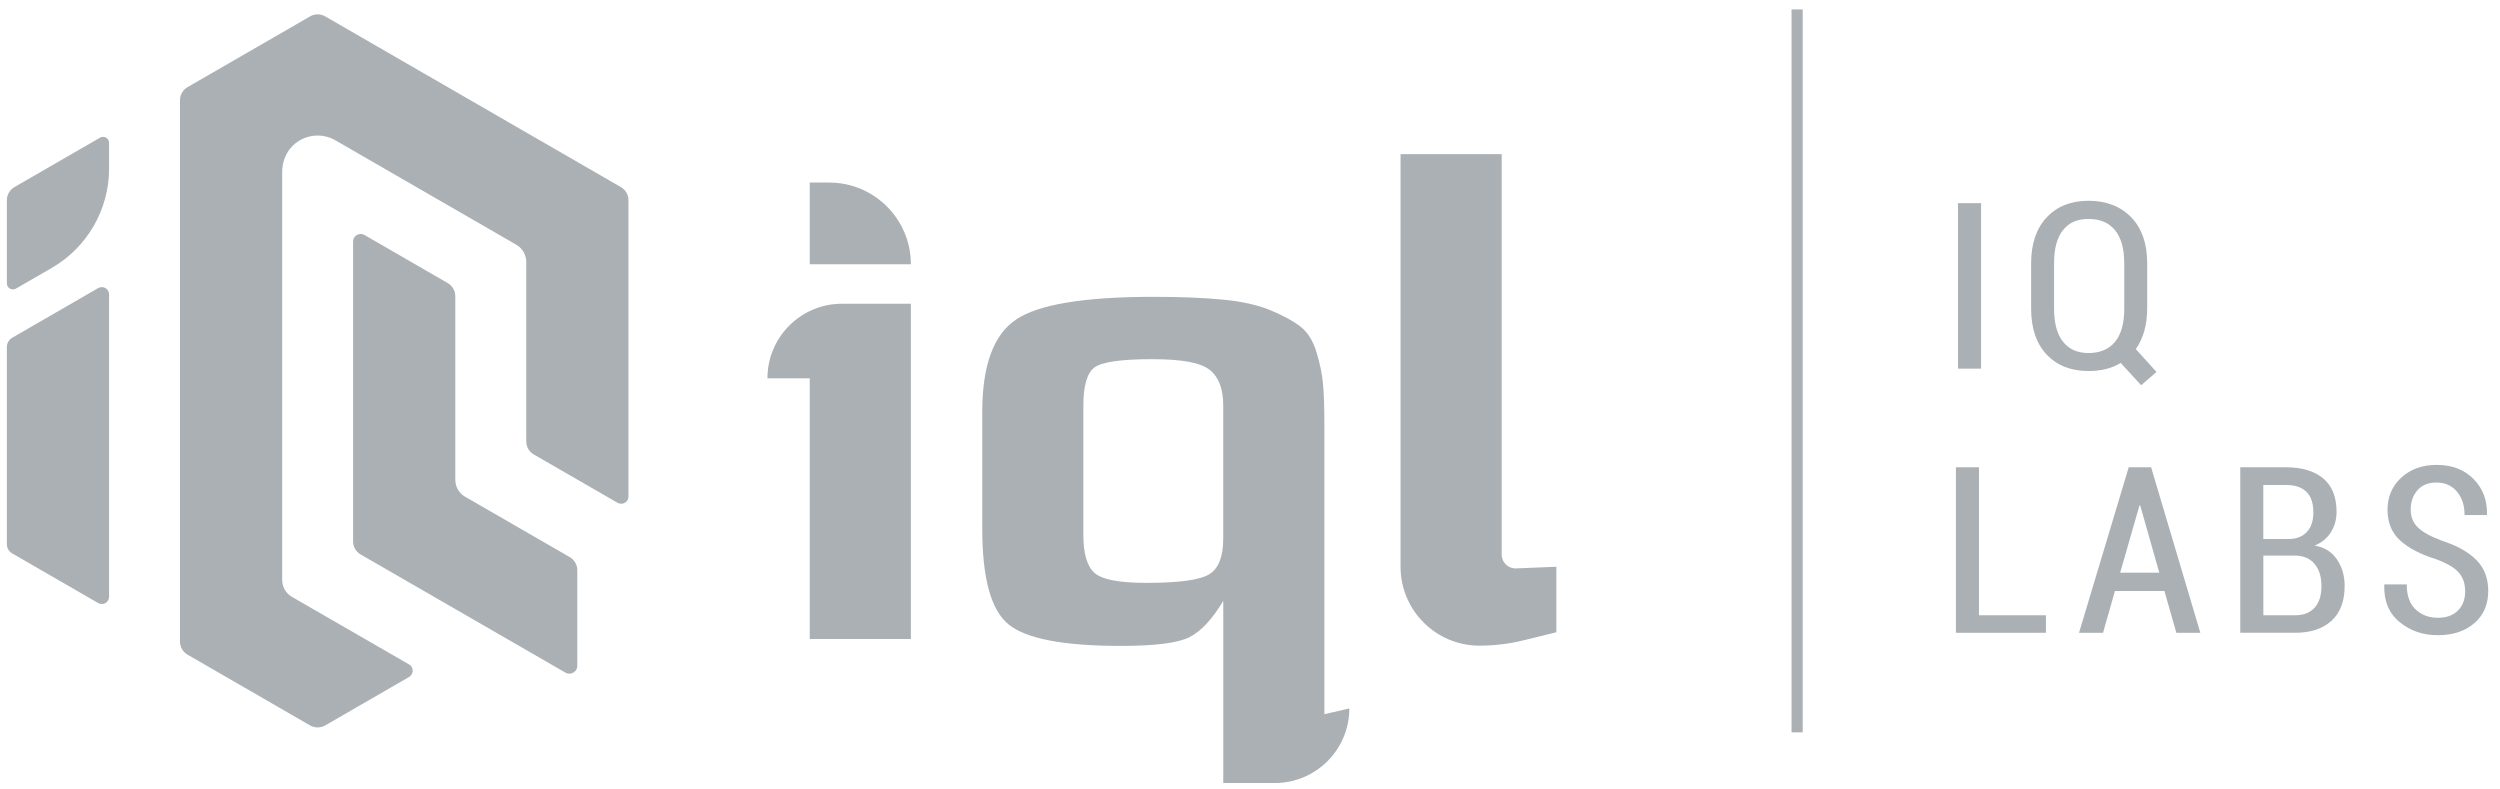 <svg width="168" height="53" viewBox="0 0 168 53" fill="none" xmlns="http://www.w3.org/2000/svg">
<path d="M7.086 19.36C7.01 19.315 6.925 19.294 6.841 19.294C6.758 19.294 6.672 19.315 6.596 19.36L0.82 22.697C0.599 22.825 0.461 23.064 0.461 23.318V36.568C0.461 36.824 0.599 37.061 0.82 37.189L6.596 40.524C6.75 40.613 6.932 40.611 7.086 40.524C7.239 40.435 7.33 40.277 7.33 40.101V19.785C7.33 19.609 7.239 19.449 7.086 19.362V19.36Z" fill="#AAB0B4"/>
<path d="M41.722 12.572L21.855 1.102C21.541 0.919 21.152 0.919 20.837 1.102L12.603 5.856C12.288 6.039 12.094 6.375 12.094 6.738V43.111C12.094 43.474 12.288 43.81 12.603 43.993L20.835 48.748C21.15 48.928 21.541 48.928 21.853 48.748L27.468 45.506C27.604 45.428 27.707 45.294 27.726 45.137C27.752 44.935 27.658 44.747 27.486 44.648L19.624 40.114C19.216 39.88 18.963 39.443 18.963 38.972V11.568C18.963 10.972 19.154 10.38 19.546 9.929C20.319 9.041 21.579 8.874 22.537 9.428L34.703 16.451C35.109 16.686 35.363 17.123 35.363 17.593V29.66C35.363 30.023 35.557 30.359 35.872 30.541L41.481 33.777C41.617 33.855 41.784 33.878 41.93 33.816C42.118 33.736 42.233 33.562 42.233 33.364V13.454C42.233 13.091 42.038 12.755 41.724 12.572H41.722Z" fill="#AAB0B4"/>
<path d="M38.285 37.437L31.256 33.381C30.849 33.146 30.596 32.709 30.596 32.239V19.904C30.596 19.541 30.402 19.205 30.087 19.023L24.49 15.791C24.15 15.595 23.727 15.839 23.727 16.232V36.378C23.727 36.741 23.921 37.079 24.235 37.26L37.998 45.201C38.351 45.405 38.794 45.151 38.794 44.741V38.316C38.794 37.953 38.6 37.617 38.285 37.434V37.437Z" fill="#AAB0B4"/>
<path d="M6.723 9.251L0.972 12.572C0.655 12.753 0.461 13.089 0.461 13.454V19.044C0.461 19.356 0.799 19.55 1.069 19.395L3.477 18.004C5.862 16.627 7.33 14.083 7.33 11.329V9.602C7.33 9.29 6.993 9.096 6.723 9.251Z" fill="#AAB0B4"/>
<path d="M133.128 24.773H131.578V13.652H133.128V24.773Z" fill="#AAB0B4"/>
<path d="M144.29 20.747C144.29 21.297 144.224 21.8 144.092 22.256C143.96 22.713 143.772 23.113 143.527 23.459L144.917 24.995L143.886 25.888L142.511 24.391C142.21 24.573 141.88 24.711 141.519 24.799C141.157 24.888 140.771 24.933 140.357 24.933C139.176 24.933 138.236 24.566 137.539 23.829C136.842 23.093 136.492 22.066 136.492 20.747V17.692C136.492 16.379 136.842 15.35 137.539 14.606C138.236 13.862 139.174 13.491 140.349 13.491C141.524 13.491 142.501 13.862 143.218 14.602C143.933 15.344 144.292 16.373 144.292 17.692V20.747H144.29ZM142.748 17.669C142.748 16.702 142.54 15.967 142.125 15.464C141.709 14.963 141.117 14.713 140.349 14.713C139.582 14.713 139.035 14.963 138.634 15.464C138.234 15.966 138.034 16.702 138.034 17.669V20.747C138.034 21.724 138.236 22.466 138.638 22.969C139.04 23.472 139.613 23.725 140.357 23.725C141.101 23.725 141.717 23.474 142.13 22.973C142.542 22.472 142.75 21.73 142.75 20.747V17.669H142.748Z" fill="#AAB0B4"/>
<path d="M132.987 41.346H137.487V42.523H131.438V31.402H132.987V41.348V41.346Z" fill="#AAB0B4"/>
<path d="M145.448 39.713H142.125L141.323 42.523H139.711L143.05 31.402H144.555L147.862 42.523H146.25L145.448 39.713ZM142.477 38.484H145.104L143.821 33.962H143.774L142.475 38.484H142.477Z" fill="#AAB0B4"/>
<path d="M150.547 42.523V31.402H153.625C154.69 31.402 155.521 31.653 156.119 32.15C156.717 32.649 157.016 33.397 157.016 34.395C157.016 34.914 156.886 35.376 156.628 35.778C156.37 36.18 156.006 36.475 155.544 36.664C156.191 36.77 156.688 37.077 157.038 37.584C157.385 38.091 157.56 38.688 157.56 39.375C157.56 40.399 157.267 41.179 156.678 41.715C156.09 42.253 155.28 42.521 154.245 42.521H150.547V42.523ZM152.097 36.221H153.86C154.359 36.205 154.75 36.044 155.033 35.735C155.317 35.427 155.457 34.992 155.457 34.424C155.457 33.813 155.301 33.354 154.991 33.049C154.68 32.744 154.223 32.591 153.623 32.591H152.095V36.219L152.097 36.221ZM152.097 37.336V41.346H154.243C154.802 41.346 155.235 41.177 155.542 40.837C155.847 40.5 156.001 40.014 156.001 39.383C156.001 38.752 155.851 38.283 155.554 37.916C155.257 37.549 154.837 37.357 154.297 37.336H152.097Z" fill="#AAB0B4"/>
<path d="M165.658 39.727C165.658 39.218 165.512 38.798 165.223 38.47C164.934 38.142 164.421 37.843 163.689 37.573C162.644 37.246 161.844 36.827 161.282 36.312C160.723 35.798 160.441 35.114 160.441 34.257C160.441 33.401 160.75 32.659 161.37 32.092C161.989 31.525 162.782 31.241 163.749 31.241C164.778 31.241 165.602 31.558 166.223 32.189C166.845 32.82 167.146 33.613 167.125 34.564L167.109 34.611H165.619C165.619 33.958 165.446 33.432 165.101 33.03C164.755 32.628 164.299 32.426 163.733 32.426C163.168 32.426 162.757 32.599 162.454 32.944C162.151 33.29 161.999 33.723 161.999 34.244C161.999 34.727 162.16 35.127 162.481 35.442C162.801 35.759 163.341 36.056 164.101 36.336C165.114 36.666 165.885 37.099 166.416 37.635C166.946 38.169 167.21 38.862 167.21 39.713C167.21 40.62 166.897 41.341 166.274 41.879C165.65 42.417 164.831 42.685 163.819 42.685C162.807 42.685 161.991 42.395 161.267 41.815C160.544 41.234 160.195 40.401 160.22 39.317L160.236 39.27H161.733C161.733 40.024 161.933 40.587 162.333 40.958C162.733 41.329 163.228 41.515 163.819 41.515C164.409 41.515 164.844 41.354 165.171 41.03C165.497 40.707 165.66 40.272 165.66 39.727H165.658Z" fill="#AAB0B4"/>
<path d="M121.142 0.634H120.391V49.214H121.142V0.634Z" fill="#AAB0B4"/>
<path d="M55.717 12.268H54.414V17.76H61.21C61.21 14.726 58.751 12.268 55.717 12.268Z" fill="#AAB0B4"/>
<path d="M88.998 30.093V28.51C88.998 27.331 88.966 26.417 88.904 25.764C88.842 25.111 88.695 24.407 88.462 23.647C88.228 22.888 87.871 22.321 87.391 21.948C86.91 21.575 86.243 21.212 85.391 20.854C84.536 20.499 83.466 20.258 82.18 20.134C80.893 20.009 79.333 19.947 77.504 19.947C72.85 19.947 69.77 20.46 68.265 21.483C66.759 22.507 66.008 24.572 66.008 27.673V35.539C66.008 38.86 66.596 41.001 67.777 41.962C68.956 42.923 71.469 43.405 75.317 43.405C77.612 43.405 79.149 43.211 79.924 42.822C80.698 42.434 81.46 41.62 82.204 40.379V52.619H85.663C88.43 52.619 90.675 50.376 90.675 47.606L88.999 47.994V30.091L88.998 30.093ZM82.202 30.093V36.19C82.202 37.4 81.891 38.2 81.272 38.586C80.65 38.975 79.238 39.169 77.036 39.169C75.204 39.169 74.041 38.944 73.545 38.495C73.048 38.047 72.802 37.2 72.802 35.959V27.256C72.802 25.921 73.05 25.069 73.545 24.696C74.041 24.323 75.33 24.137 77.409 24.137C79.487 24.137 80.689 24.377 81.295 24.857C81.901 25.339 82.202 26.137 82.202 27.254V30.093Z" fill="#AAB0B4"/>
<path d="M101.878 38.196C101.352 38.217 100.913 37.796 100.913 37.269V10.358H94.117V38.085C94.117 41.014 96.493 43.389 99.421 43.389C100.412 43.389 101.4 43.269 102.362 43.034L104.588 42.486V38.085L101.878 38.196Z" fill="#AAB0B4"/>
<path d="M51.57 25.424H54.414V42.939H61.209V20.411H56.585C53.817 20.411 51.572 22.654 51.572 25.424H51.57Z" fill="#AAB0B4"/>
</svg>
